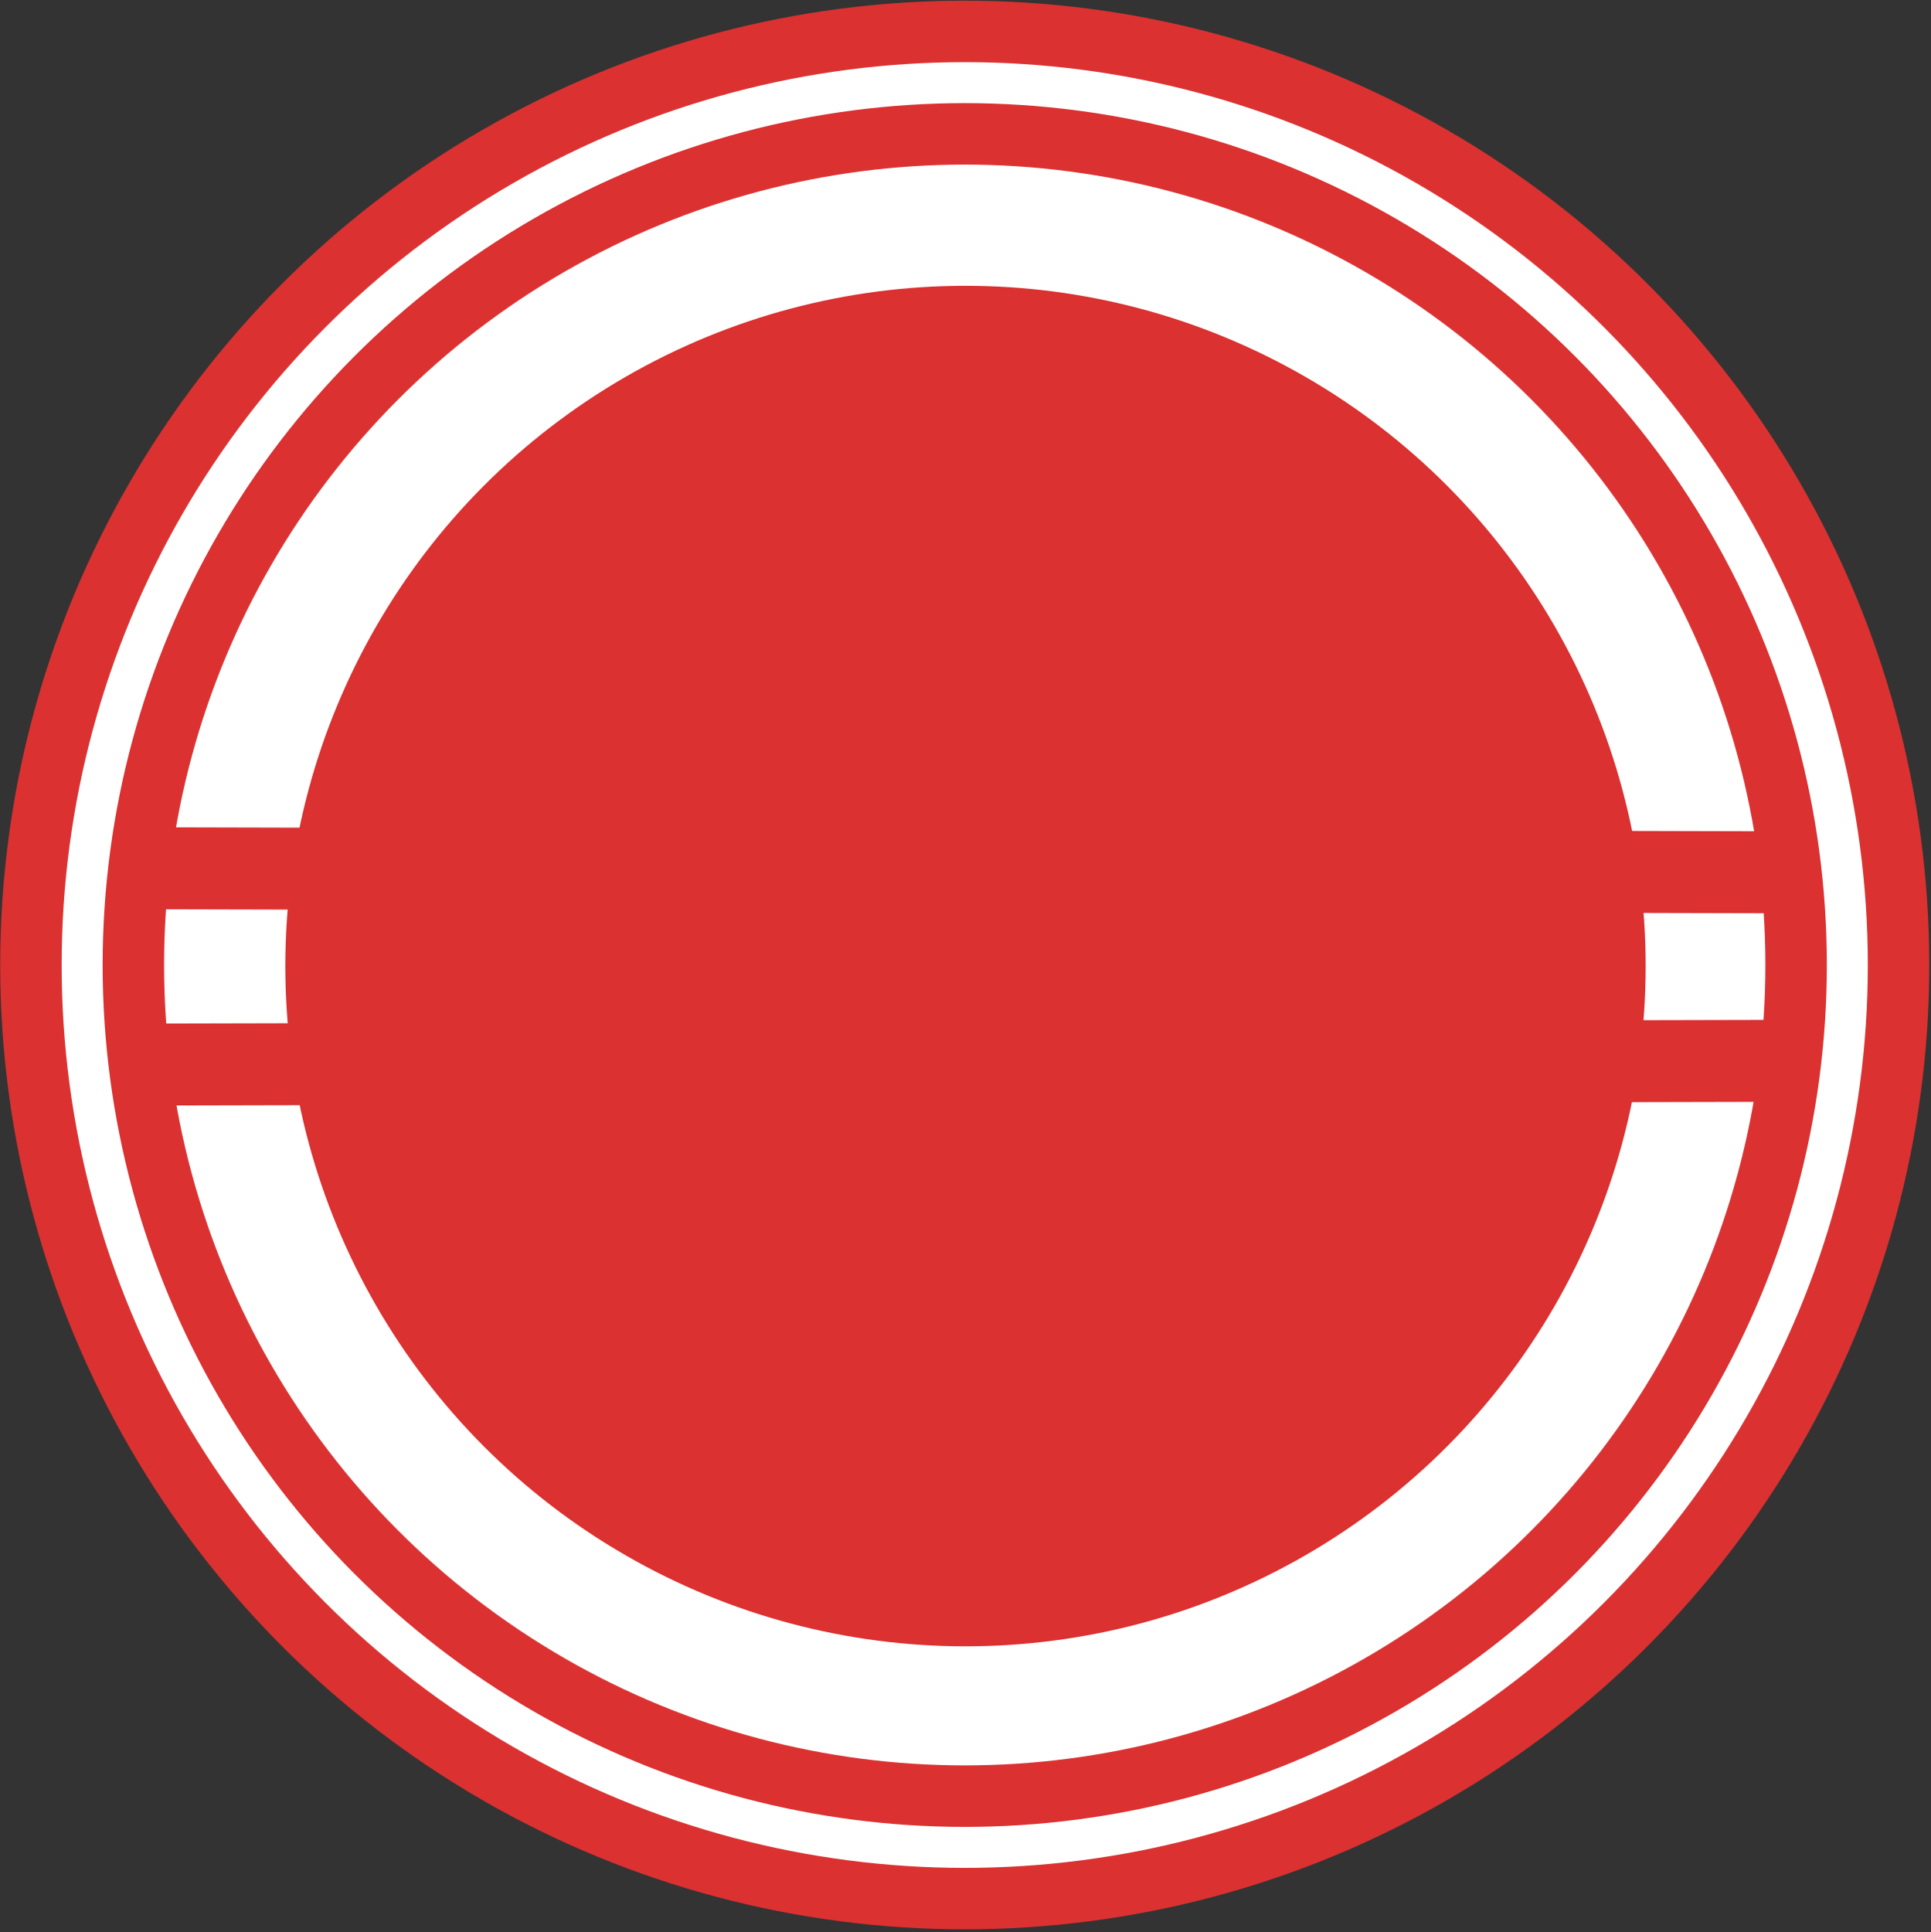 <?xml version="1.0" encoding="utf-8"?>
<svg viewBox="16.024 53.162 117.817 117.872" xmlns="http://www.w3.org/2000/svg" xmlnsBx="https://boxy-svg.com">
  <rect x="16.024" y="53.162" width="117.817" height="117.872" fill="#333333" stroke="none"/>
  <ellipse style="fill: rgb(255, 255, 255); stroke: rgb(219, 49, 49); stroke-width: 10px;" cx="74.886" cy="112.033" rx="53.85" ry="53.83"/>
  <line style="fill: rgb(216, 216, 216); stroke: rgb(219, 49, 49); stroke-linecap: round; stroke-width: 5px;" x1="24.622" y1="106.131" x2="130.449" y2="106.392"/>
  <line style="fill: rgb(216, 216, 216); stroke: rgb(219, 49, 49); stroke-linecap: round; stroke-width: 5px;" x1="24.887" y1="118.106" x2="130.526" y2="117.866"/>
  <ellipse style="stroke: rgb(219, 49, 49); stroke-width: 3px; fill: rgb(219, 49, 49);" cx="74.932" cy="112.098" rx="40" ry="40.001"/>
  <ellipse style="stroke: rgb(255, 255, 255); fill: none; stroke-width: 2.5px;" cx="74.886" cy="112.034" rx="53.85" ry="53.831"/>
  <path d="M 178.38 101.365 Q 184.798 88.209 191.215 101.365 L 207.158 134.048 Q 213.576 147.204 200.741 147.204 L 168.854 147.204 Q 156.019 147.204 162.437 134.048 Z" style="transform-box: fill-box; transform-origin: 50% 50%; stroke-width: 0px; stroke: rgb(219, 49, 49); paint-order: fill; fill: rgb(255, 255, 255);" transform="matrix(0, 1, -1, 0, -106.865, -8.897)" bxShape="triangle 156.019 88.209 57.557 58.995 0.5 0.223 1@1ee91c17"/>
</svg>